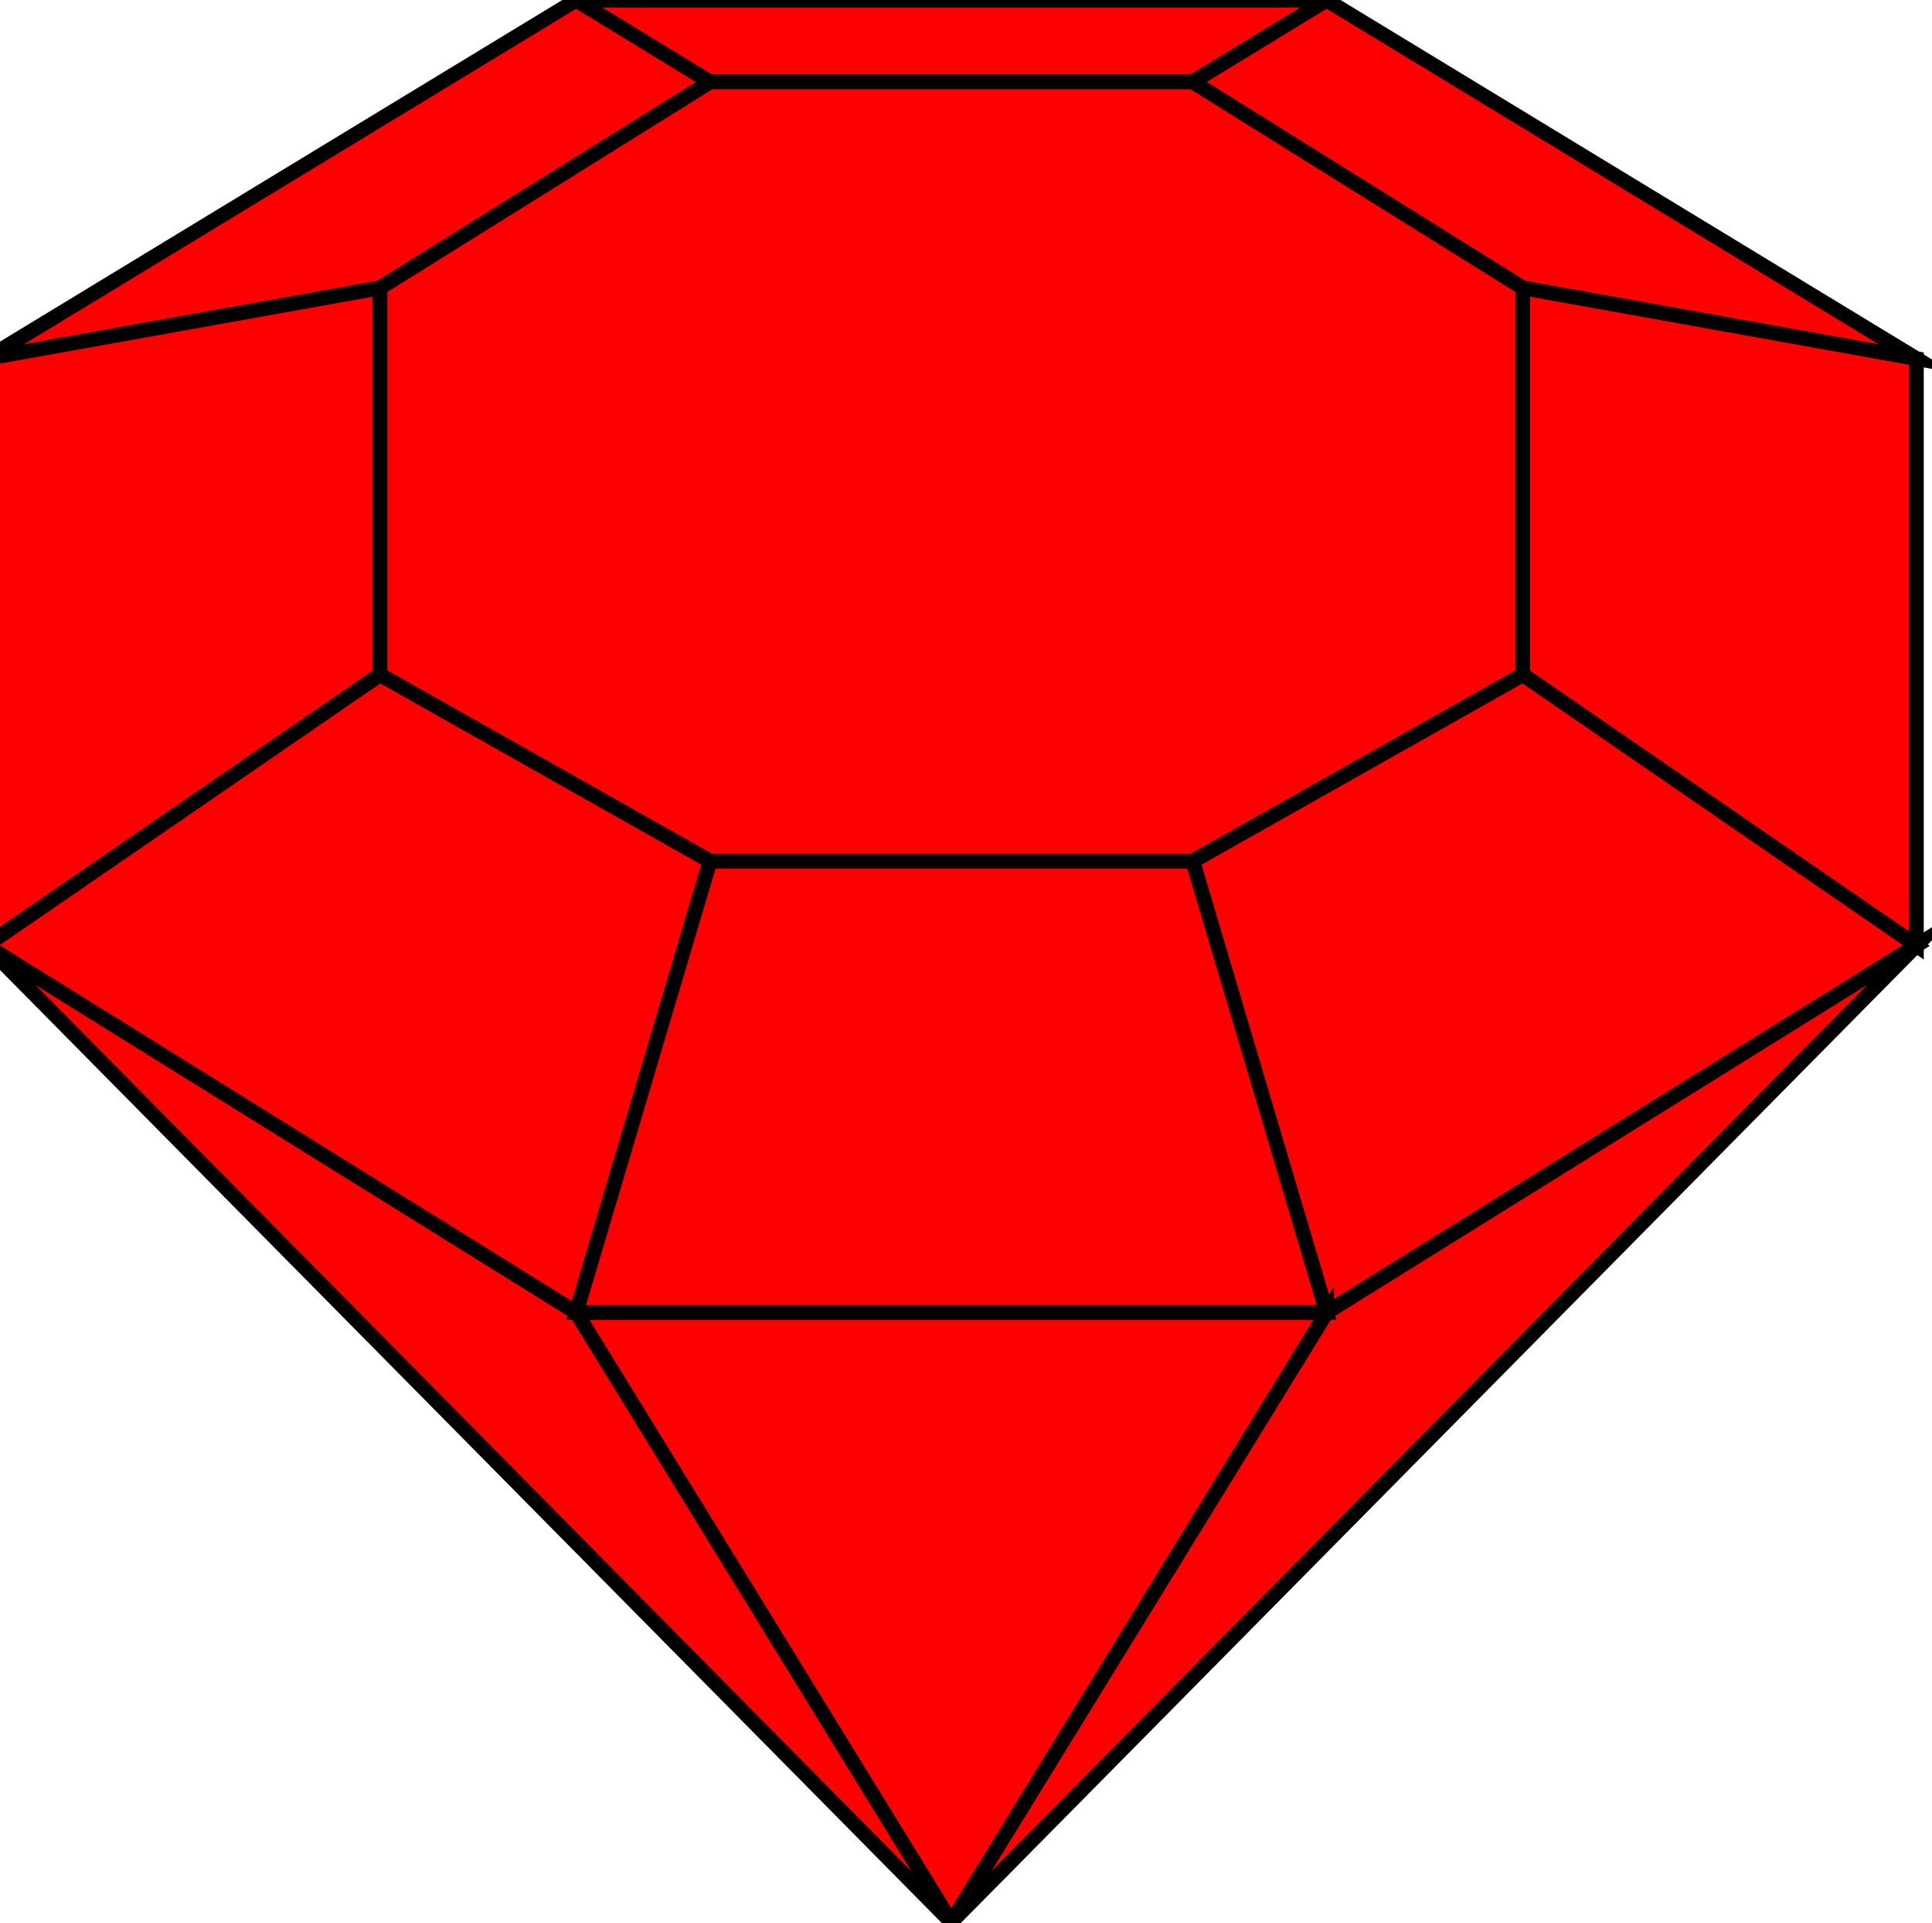 <?xml version="1.0" encoding="UTF-8"?>
<svg width="262.752" height="261.506" xmlns="http://www.w3.org/2000/svg" xmlns:svg="http://www.w3.org/2000/svg">
 <title>black gem</title>
 <g>
  <title>Layer 1</title>
  <g id="Layer_1">
   <linearGradient fill="#ff0000" id="XMLID_1_" x1="0.613" x2="0.387" y1="0.885" y2="0.343" gradientTransform="translate(-9 -3) translate(-257 34) translate(-7 -1) translate(195 -31) translate(90 -82) translate(-27 73) translate(-252 46)">
    <stop fill="#ff0000" offset="0" stop-color="#00BBDF"/>
    <stop fill="#ff0000" offset="1" stop-color="#00FFE8"/>
   </linearGradient>
   <path clip-rule="evenodd" d="m-1.88,48.765l80.244,-48.744l18.216,11.124l-44.892,28.008l-53.568,9.612z" fill="#ff0000" fill-rule="evenodd" stroke="#000000" stroke-miterlimit="10" stroke-width="2" id="svg_6"/>
   <linearGradient fill="#ff0000" id="XMLID_2_" x1="0.5" x2="0.5" y1="1" y2="0" gradientTransform="translate(-9 -3) translate(-257 34) translate(-7 -1) translate(195 -31) translate(90 -82) translate(-27 73) translate(-252 46)">
    <stop fill="#ff0000" offset="0" stop-color="#5FFFF6"/>
    <stop fill="#ff0000" offset="1" stop-color="#DFFCFF"/>
   </linearGradient>
   <path clip-rule="evenodd" d="m96.58,11.145l65.628,0l18.216,-11.124l-102.06,0l18.216,11.124z" fill="#ff0000" fill-rule="evenodd" stroke="#000000" stroke-miterlimit="10" stroke-width="2" id="svg_7"/>
   <linearGradient fill="#ff0000" id="XMLID_3_" x1="0.388" x2="0.612" y1="0.885" y2="0.343" gradientTransform="translate(-9 -3) translate(-257 34) translate(-7 -1) translate(195 -31) translate(90 -82) translate(-27 73) translate(-252 46)">
    <stop fill="#ff0000" offset="0" stop-color="#5FFFF6"/>
    <stop fill="#ff0000" offset="1" stop-color="#DFFCFF"/>
   </linearGradient>
   <path clip-rule="evenodd" d="m162.208,11.145l44.892,28.008l53.532,9.612l-80.208,-48.744l-18.216,11.124z" fill="#ff0000" fill-rule="evenodd" stroke="#000000" stroke-miterlimit="10" stroke-width="2" id="svg_8"/>
   <linearGradient fill="#ff0000" id="XMLID_4_" x1="-0" x2="1" y1="0.5" y2="0.5" gradientTransform="translate(-9 -3) translate(-257 34) translate(-7 -1) translate(195 -31) translate(90 -82) translate(-27 73) translate(-252 46)">
    <stop fill="#ff0000" offset="0" stop-color="#5FFFF6"/>
    <stop fill="#ff0000" offset="1" stop-color="#DFFCFF"/>
   </linearGradient>
   <path clip-rule="evenodd" d="m207.1,39.153l0,52.596l53.532,36.828l0,-79.812l-53.532,-9.612z" fill="#ff0000" fill-rule="evenodd" stroke="#000000" stroke-miterlimit="10" stroke-width="2" id="svg_9"/>
   <linearGradient fill="#ff0000" id="XMLID_5_" x1="0.165" x2="0.636" y1="0.135" y2="0.771" gradientTransform="translate(-9 -3) translate(-257 34) translate(-7 -1) translate(195 -31) translate(90 -82) translate(-27 73) translate(-252 46)">
    <stop fill="#ff0000" offset="0" stop-color="#5FFFF6"/>
    <stop fill="#ff0000" offset="1" stop-color="#DFFCFF"/>
   </linearGradient>
   <path clip-rule="evenodd" d="m207.1,91.749l-44.892,25.344l18.216,61.38l80.208,-49.896l-53.532,-36.828z" fill="#ff0000" fill-rule="evenodd" stroke="#000000" stroke-miterlimit="10" stroke-width="2" id="svg_10"/>
   <linearGradient fill="#ff0000" id="XMLID_6_" x1="-0.075" x2="1.01" y1="0.911" y2="0.012" gradientTransform="translate(-9 -3) translate(-257 34) translate(-7 -1) translate(195 -31) translate(90 -82) translate(-27 73) translate(-252 46)">
    <stop fill="#ff0000" offset="0" stop-color="#5FFFF6"/>
    <stop fill="#ff0000" offset="1" stop-color="#DFFCFF"/>
   </linearGradient>
   <path clip-rule="evenodd" d="m180.424,178.473l-51.048,82.908l131.256,-132.804l-80.208,49.896z" fill="#ff0000" fill-rule="evenodd" stroke="#000000" stroke-miterlimit="10" stroke-width="2" id="svg_11"/>
   <linearGradient fill="#ff0000" id="XMLID_7_" x1="0.5" x2="0.5" y1="1" y2="-0" gradientTransform="translate(-9 -3) translate(-257 34) translate(-7 -1) translate(195 -31) translate(90 -82) translate(-27 73) translate(-252 46)">
    <stop fill="#ff0000" offset="0" stop-color="#008BBF"/>
    <stop fill="#ff0000" offset="1" stop-color="#7FFFF3"/>
   </linearGradient>
   <path clip-rule="evenodd" d="m180.424,178.473l-102.06,0l51.012,82.908l51.048,-82.908z" fill="#ff0000" fill-rule="evenodd" stroke="#000000" stroke-miterlimit="10" stroke-width="2" id="svg_12"/>
   <linearGradient fill="#ff0000" id="XMLID_8_" x1="0.429" x2="0.571" y1="0.9" y2="0.1" gradientTransform="translate(-9 -3) translate(-257 34) translate(-7 -1) translate(195 -31) translate(90 -82) translate(-27 73) translate(-252 46)">
    <stop fill="#ff0000" offset="0" stop-color="#00BBDF"/>
    <stop fill="#ff0000" offset="1" stop-color="#00FFE8"/>
   </linearGradient>
   <path clip-rule="evenodd" d="m78.364,178.473l-80.244,-49.896l131.256,132.804l-51.012,-82.908z" fill="#ff0000" fill-rule="evenodd" stroke="#000000" stroke-miterlimit="10" stroke-width="2" id="svg_13"/>
   <linearGradient fill="#ff0000" id="XMLID_9_" x1="1" x2="0" y1="0.5" y2="0.5" gradientTransform="translate(-9 -3) translate(-257 34) translate(-7 -1) translate(195 -31) translate(90 -82) translate(-27 73) translate(-252 46)">
    <stop fill="#ff0000" offset="0" stop-color="#00BBDF"/>
    <stop fill="#ff0000" offset="1" stop-color="#00FFE8"/>
   </linearGradient>
   <path clip-rule="evenodd" d="m51.688,39.153l-53.568,9.612l0,79.812l53.568,-36.828l0,-52.596z" fill="#ff0000" fill-rule="evenodd" stroke="#000000" stroke-miterlimit="10" stroke-width="2" id="svg_14"/>
   <linearGradient fill="#ff0000" id="XMLID_10_" x1="0.555" x2="0.413" y1="0.002" y2="0.919" gradientTransform="translate(-9 -3) translate(-257 34) translate(-7 -1) translate(195 -31) translate(90 -82) translate(-27 73) translate(-252 46)">
    <stop fill="#ff0000" offset="0" stop-color="#00BBDF"/>
    <stop fill="#ff0000" offset="1" stop-color="#00FFE8"/>
   </linearGradient>
   <path clip-rule="evenodd" d="m51.688,91.749l44.892,25.344l-18.216,61.38l-80.244,-49.896l53.568,-36.828z" fill="#ff0000" fill-rule="evenodd" stroke="#000000" stroke-miterlimit="10" stroke-width="2" id="svg_15"/>
   <linearGradient fill="#ff0000" id="XMLID_11_" x1="0.5" x2="0.5" y1="-0" y2="1" gradientTransform="translate(-9 -3) translate(-257 34) translate(-7 -1) translate(195 -31) translate(90 -82) translate(-27 73) translate(-252 46)">
    <stop fill="#ff0000" offset="0" stop-color="#00BBDF"/>
    <stop fill="#ff0000" offset="1" stop-color="#7FFFF8"/>
   </linearGradient>
   <path clip-rule="evenodd" d="m96.58,117.093l65.628,0l18.216,61.38l-102.06,0l18.216,-61.38z" fill="#ff0000" fill-rule="evenodd" stroke="#000000" stroke-miterlimit="10" stroke-width="2" id="svg_16"/>
   <linearGradient fill="#ff0000" id="XMLID_12_" x1="0.21" x2="0.79" y1="1.019" y2="0.006" gradientTransform="translate(-9 -3) translate(-257 34) translate(-7 -1) translate(195 -31) translate(90 -82) translate(-27 73) translate(-252 46)">
    <stop fill="#ff0000" offset="0" stop-color="#00BBDF"/>
    <stop fill="#ff0000" offset="1" stop-color="#7FFFF8"/>
   </linearGradient>
   <path clip-rule="evenodd" d="m51.688,39.153l44.892,-28.008l65.628,0l44.892,28.008l0,26.316l0,26.28l-44.892,25.344l-65.628,0l-44.892,-25.344l0,-52.596z" fill="#ff0000" fill-rule="evenodd" stroke="#000000" stroke-miterlimit="10" stroke-width="2" id="svg_17"/>
  </g>
 </g>
</svg>